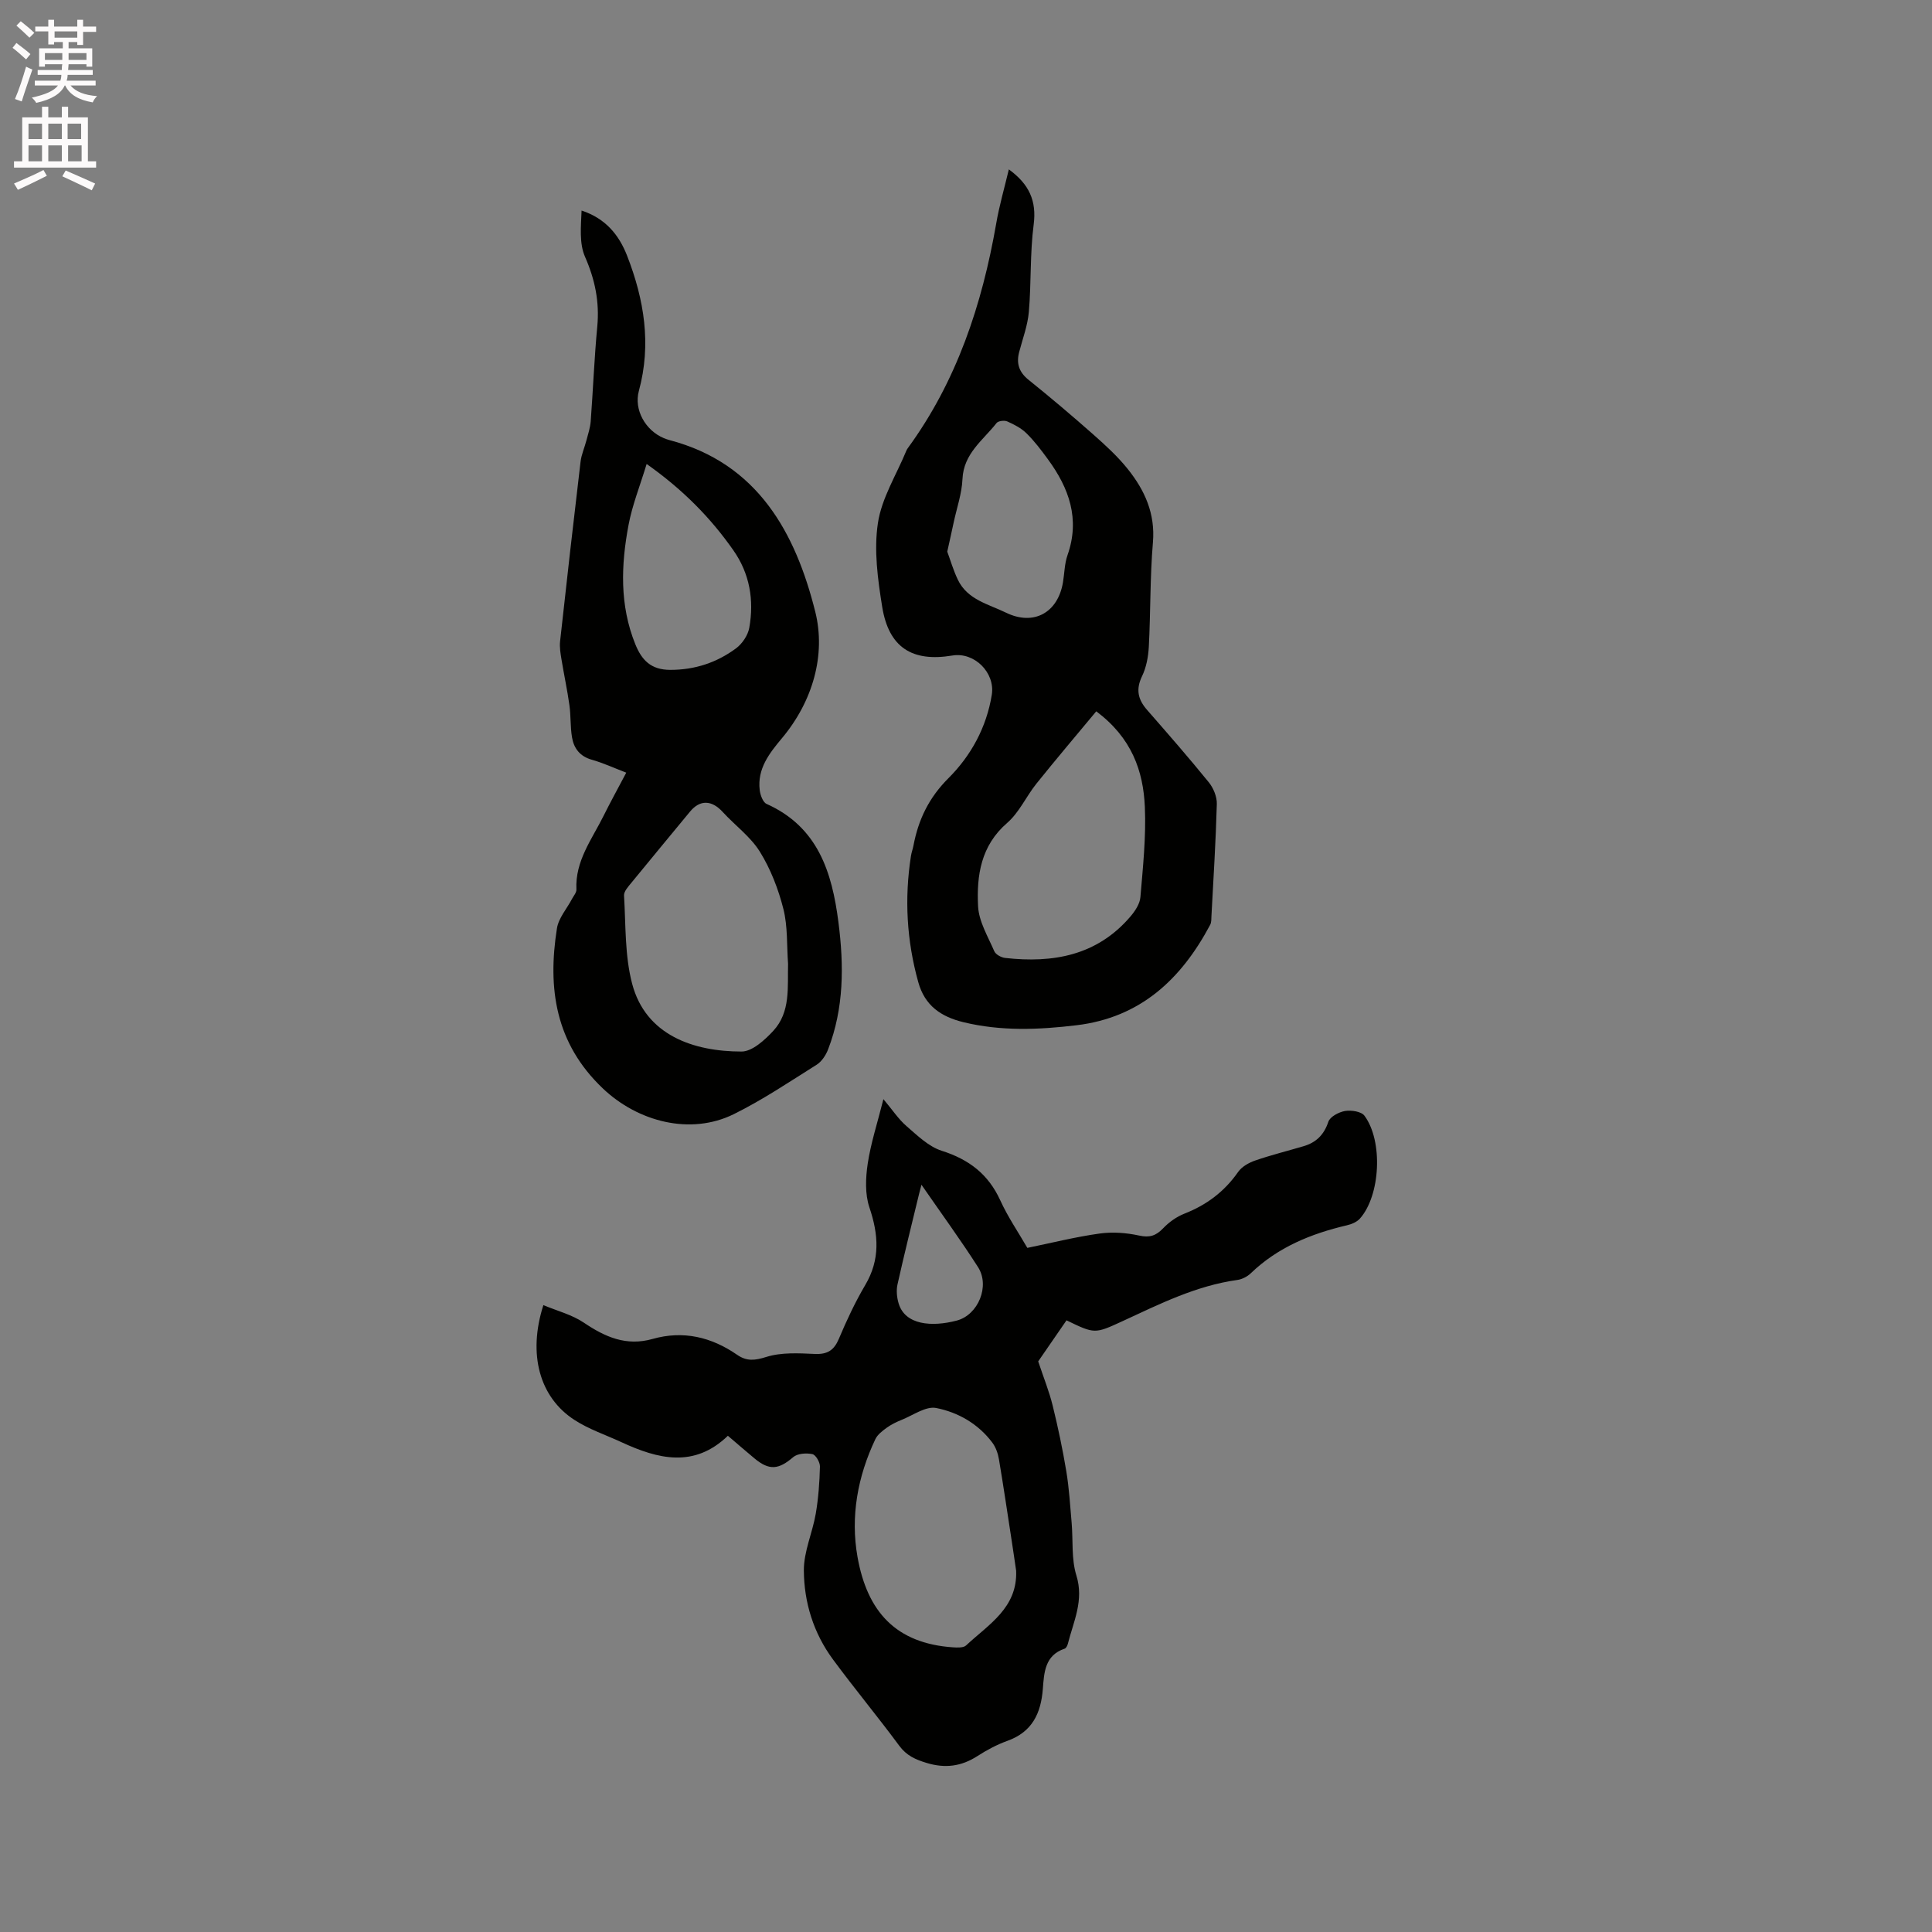 <svg enable-background="new 0 0 400 400" viewBox="0 0 400 400" xmlns="http://www.w3.org/2000/svg"><rect x="0" y="0" width="400" height="400" fill="#808080" stroke="none"/><path d="m2.6 9.9.8-1c.9.7 1.9 1.4 2.9 2.3l-.9 1.1c-1.1-1-2-1.8-2.8-2.4zm.5 10.6c.9-2.1 1.6-4.3 2.3-6.7.4.2.8.4 1.3.6-.7 2.1-1.5 4.3-2.2 6.6zm.3-15.2.9-.9c1 .8 2 1.6 2.8 2.4l-1 1c-.9-.9-1.8-1.7-2.7-2.5zm12.6-1.2h1.2v1.4h2.7v1.1h-2.7v2.7h-1.2v-.6h-1.8v1.3h4.9v3.8h-1.2v-.5h-3.7c0 .4-.1.9-.1 1.2h5.1v1h-5.2c0 .5-.1.9-.2 1.2h6v1h-5.2c1.1 1.3 2.9 2 5.5 2.2-.4.4-.7.8-.9 1.3-2.9-.5-4.8-1.6-5.7-3.5h-.1c-.8 1.7-2.7 2.9-5.9 3.6-.2-.4-.6-.8-.9-1.1 2.8-.6 4.6-1.4 5.4-2.5h-4.8v-1h5.3c.1-.3.2-.7.2-1.2h-4.9v-1h5c0-.4 0-.8.1-1.2h-3.6v.5h-1.2v-3.8h4.9v-1.3h-1.8v.5h-1.2v-2.7h-2.7v-1h2.7v-1.4h1.2v1.4h4.8zm-6.7 8.3h3.6c0-.4 0-.9 0-1.4h-3.6zm1.9-4.6h4.8v-1.3h-4.7v1.3zm6.7 3.2h-3.7v1.4h3.7z" fill="#fcfafa"/><path d="m8.7 22.1h1.3v2.2h2.8v-2.2h1.3v2.2h4.1v9.1h1.7v1.3h-17v-1.3h1.7v-9.1h4.1zm.3 13.1.7 1.2c-1.8.9-3.8 1.9-6 2.9-.2-.4-.5-.8-.8-1.3 2.3-1 4.4-1.9 6.1-2.8zm-3.1-6.4h2.8v-3.2h-2.8zm0 4.6h2.8v-3.3h-2.8zm4.1-4.6h2.8v-3.2h-2.8zm0 4.6h2.8v-3.3h-2.8zm3.6 1.9c2.1.9 4.1 1.8 6.1 2.7l-.7 1.4c-2.2-1.1-4.2-2-6.1-2.9zm3.2-9.7h-2.8v3.2h2.8zm-2.7 7.8h2.8v-3.3h-2.8z" fill="#fcfafa"/><g fill="#010100"><path d="m220.81 273.36c-2.21 3.2-4.3 6.24-5.86 8.5 1.16 3.48 2.28 6.25 2.99 9.13 1.11 4.51 2.07 9.06 2.83 13.64.58 3.5.79 7.07 1.1 10.62.32 3.65-.08 7.51.98 10.92 1.61 5.19-.59 9.52-1.76 14.15-.1.38-.36.92-.67 1.02-4.11 1.37-4.25 4.97-4.51 8.32-.39 5.06-2.2 8.92-7.33 10.76-2.17.78-4.27 1.9-6.22 3.16-3.33 2.14-6.67 2.58-10.5 1.42-2.31-.7-4.16-1.51-5.67-3.55-4.47-6.05-9.28-11.84-13.74-17.89-4.01-5.43-5.99-11.8-6.02-18.43-.02-3.9 1.78-7.78 2.46-11.71.55-3.22.79-6.52.87-9.79.02-.89-.87-2.43-1.57-2.57-1.25-.26-3.07-.14-3.96.62-3.02 2.59-4.95 2.82-8.02.27-1.79-1.49-3.54-3.01-5.51-4.69-6.98 6.74-14.47 4.83-22.03 1.33-3.26-1.51-6.75-2.67-9.74-4.61-7.23-4.68-9.69-13.6-6.43-23.77 2.85 1.2 5.92 1.97 8.39 3.64 4.42 2.98 8.77 4.91 14.24 3.36 6.31-1.79 12.16-.4 17.49 3.29 1.99 1.38 3.68 1.18 6.07.43 3.11-.97 6.67-.76 10.02-.61 2.62.11 3.97-.76 4.98-3.16 1.6-3.8 3.36-7.56 5.45-11.11 3.13-5.3 2.76-10.45.86-16.07-.93-2.76-.79-6.1-.35-9.05.64-4.26 2.01-8.42 3.25-13.36 1.84 2.18 3.1 4.12 4.77 5.57 2.26 1.95 4.6 4.26 7.32 5.12 5.63 1.79 9.64 4.85 12.11 10.27 1.57 3.44 3.74 6.61 5.6 9.83 5.08-1.04 9.99-2.28 14.97-2.97 2.67-.37 5.54-.16 8.18.42 2.19.48 3.49.03 4.97-1.51 1.21-1.27 2.78-2.39 4.41-3.03 4.59-1.8 8.27-4.56 11.11-8.63.76-1.09 2.21-1.91 3.51-2.36 3.3-1.14 6.69-1.98 10.04-2.97 2.6-.77 4.23-2.35 5.13-5.06.35-1.05 2.17-2.01 3.45-2.23 1.29-.21 3.36.09 4.02.97 3.9 5.25 3.31 16.53-.93 21.3-.64.72-1.74 1.18-2.72 1.4-7.41 1.74-14.27 4.53-19.87 9.92-.72.69-1.8 1.25-2.78 1.39-8.54 1.18-16.12 4.99-23.8 8.54-5.75 2.65-5.75 2.64-11.58-.18zm-10.43 51.84c-.29-1.98-.57-3.96-.88-5.94-.88-5.71-1.72-11.43-2.68-17.13-.2-1.2-.65-2.49-1.37-3.45-2.91-3.89-7.09-6.28-11.63-7.17-2.15-.42-4.79 1.52-7.18 2.47-1.07.43-2.14.96-3.07 1.63-.88.64-1.88 1.4-2.33 2.34-3.68 7.75-5.19 16.04-3.7 24.41 2.02 11.34 7.95 17.88 19.73 18.7.92.06 2.2.13 2.76-.4 4.61-4.32 10.66-7.75 10.35-15.46zm-19.6-79.91c-.29 1.12-.4 1.49-.49 1.87-1.51 6.24-3.07 12.48-4.47 18.75-.28 1.24-.14 2.71.23 3.94 1.33 4.49 6.86 4.92 12.04 3.56 4.44-1.17 6.9-7.15 4.41-11.05-3.58-5.6-7.5-10.97-11.72-17.07z"/><path d="m208.87 35.07c4.2 3.06 5.78 6.5 5.14 11.43-.78 5.97-.48 12.07-1 18.08-.24 2.79-1.27 5.52-1.99 8.26-.64 2.4-.06 4.21 1.97 5.83 4.54 3.65 8.99 7.42 13.36 11.28 2.53 2.24 5.06 4.55 7.16 7.18 3.5 4.38 5.7 9.2 5.19 15.18-.61 7.17-.47 14.4-.85 21.6-.11 2.07-.52 4.27-1.41 6.11-1.31 2.72-.84 4.8 1.04 6.95 4.33 4.95 8.65 9.9 12.79 15 .96 1.19 1.7 2.99 1.66 4.48-.21 7.72-.7 15.44-1.11 23.16-.03.63.01 1.35-.27 1.87-5.98 11.24-14.42 19.2-27.69 20.79-7.83.94-15.6 1.25-23.37-.63-4.68-1.14-8.02-3.43-9.37-8.29-2.4-8.61-2.89-17.3-1.52-26.11.11-.73.38-1.43.52-2.16 1.02-5.4 3.2-9.94 7.28-14 4.64-4.64 7.85-10.49 8.94-17.23.73-4.56-3.58-8.9-8.17-8.13-8.32 1.39-13.16-1.67-14.52-10.07-.92-5.71-1.74-11.72-.89-17.34.77-5.16 3.82-9.98 5.87-14.95.08-.19.18-.39.31-.56 10.16-13.9 15.38-29.73 18.31-46.49.63-3.71 1.7-7.36 2.62-11.24zm18.1 112.2c-4.24 5.1-8.39 9.99-12.4 14.99-2.11 2.64-3.56 5.96-6.05 8.12-5.45 4.71-6.34 10.89-6.02 17.25.16 3.16 2.04 6.26 3.35 9.3.29.68 1.43 1.31 2.24 1.4 9.94 1.12 19.05-.5 25.94-8.56.97-1.13 1.97-2.64 2.08-4.04.52-6.2 1.19-12.45.92-18.64-.32-7.48-2.72-14.32-10.06-19.82zm-30.85-33.06c.65 1.76 1.26 3.87 2.2 5.83 1.99 4.14 6.34 5.04 9.97 6.81 5.72 2.78 10.74.02 11.79-6.3.31-1.88.32-3.86.94-5.62 2.63-7.47.32-13.87-4.06-19.84-1.37-1.87-2.78-3.75-4.43-5.37-1.09-1.08-2.57-1.84-3.99-2.47-.6-.26-1.86-.11-2.21.33-2.8 3.57-6.83 6.31-7.06 11.6-.13 3.01-1.18 5.99-1.82 8.98-.39 1.85-.81 3.7-1.33 6.05z"/><path d="m129.66 159.97c-2.61-1-4.81-2.02-7.11-2.67-2.5-.7-3.75-2.37-4.13-4.69-.36-2.18-.22-4.44-.53-6.63-.45-3.19-1.13-6.34-1.65-9.51-.2-1.21-.41-2.48-.28-3.69 1.36-12.41 2.77-24.81 4.24-37.2.18-1.49.83-2.92 1.21-4.39.34-1.31.79-2.63.89-3.96.49-6.54.74-13.1 1.36-19.62.48-5.11-.47-9.73-2.54-14.45-1.22-2.78-.84-6.26-.71-9.57 4.99 1.64 7.76 5.08 9.43 9.37 3.53 9.06 5.06 18.32 2.43 27.98-1.06 3.92 1.37 8.17 5.14 9.76.39.16.79.31 1.2.42 18.32 4.8 26.11 19.27 30.18 35.53 2.23 8.91-.49 18.53-6.89 26.18-2.62 3.13-5.14 6.33-4.61 10.75.12 1.02.66 2.52 1.42 2.86 10.63 4.77 13.55 14.11 14.88 24.5 1.15 8.94 1.16 17.77-2.14 26.32-.46 1.2-1.32 2.52-2.37 3.18-5.64 3.54-11.2 7.29-17.15 10.23-9 4.44-19.88 1.57-27.13-5.33-9.82-9.35-11.46-20.69-9.49-33.14.34-2.14 2.05-4.05 3.11-6.08.34-.64.95-1.32.92-1.96-.29-5.91 3.22-10.4 5.64-15.28 1.41-2.85 2.95-5.62 4.68-8.91zm33.5 39.57c-.28-3.8-.05-7.72-.97-11.36-1.04-4.11-2.64-8.25-4.86-11.83-1.94-3.13-5.15-5.45-7.69-8.23-2.28-2.5-4.72-2.59-6.79-.07-4.04 4.91-8.11 9.79-12.13 14.72-.65.79-1.58 1.8-1.52 2.65.37 6.11.14 12.43 1.68 18.26 2.81 10.66 12.71 14.03 22.65 14.03 2.21 0 4.8-2.38 6.56-4.27 3.63-3.93 2.94-9.03 3.07-13.9zm-29.28-103.48c-1.38 4.55-2.97 8.5-3.74 12.59-1.57 8.3-1.88 16.63 1.39 24.72 1.34 3.31 3.23 5.31 7.24 5.32 5.13 0 9.62-1.51 13.61-4.45 1.29-.95 2.47-2.71 2.75-4.26 1.02-5.72.1-11.23-3.31-16.07-4.73-6.75-10.43-12.54-17.94-17.85z"/></g></svg>